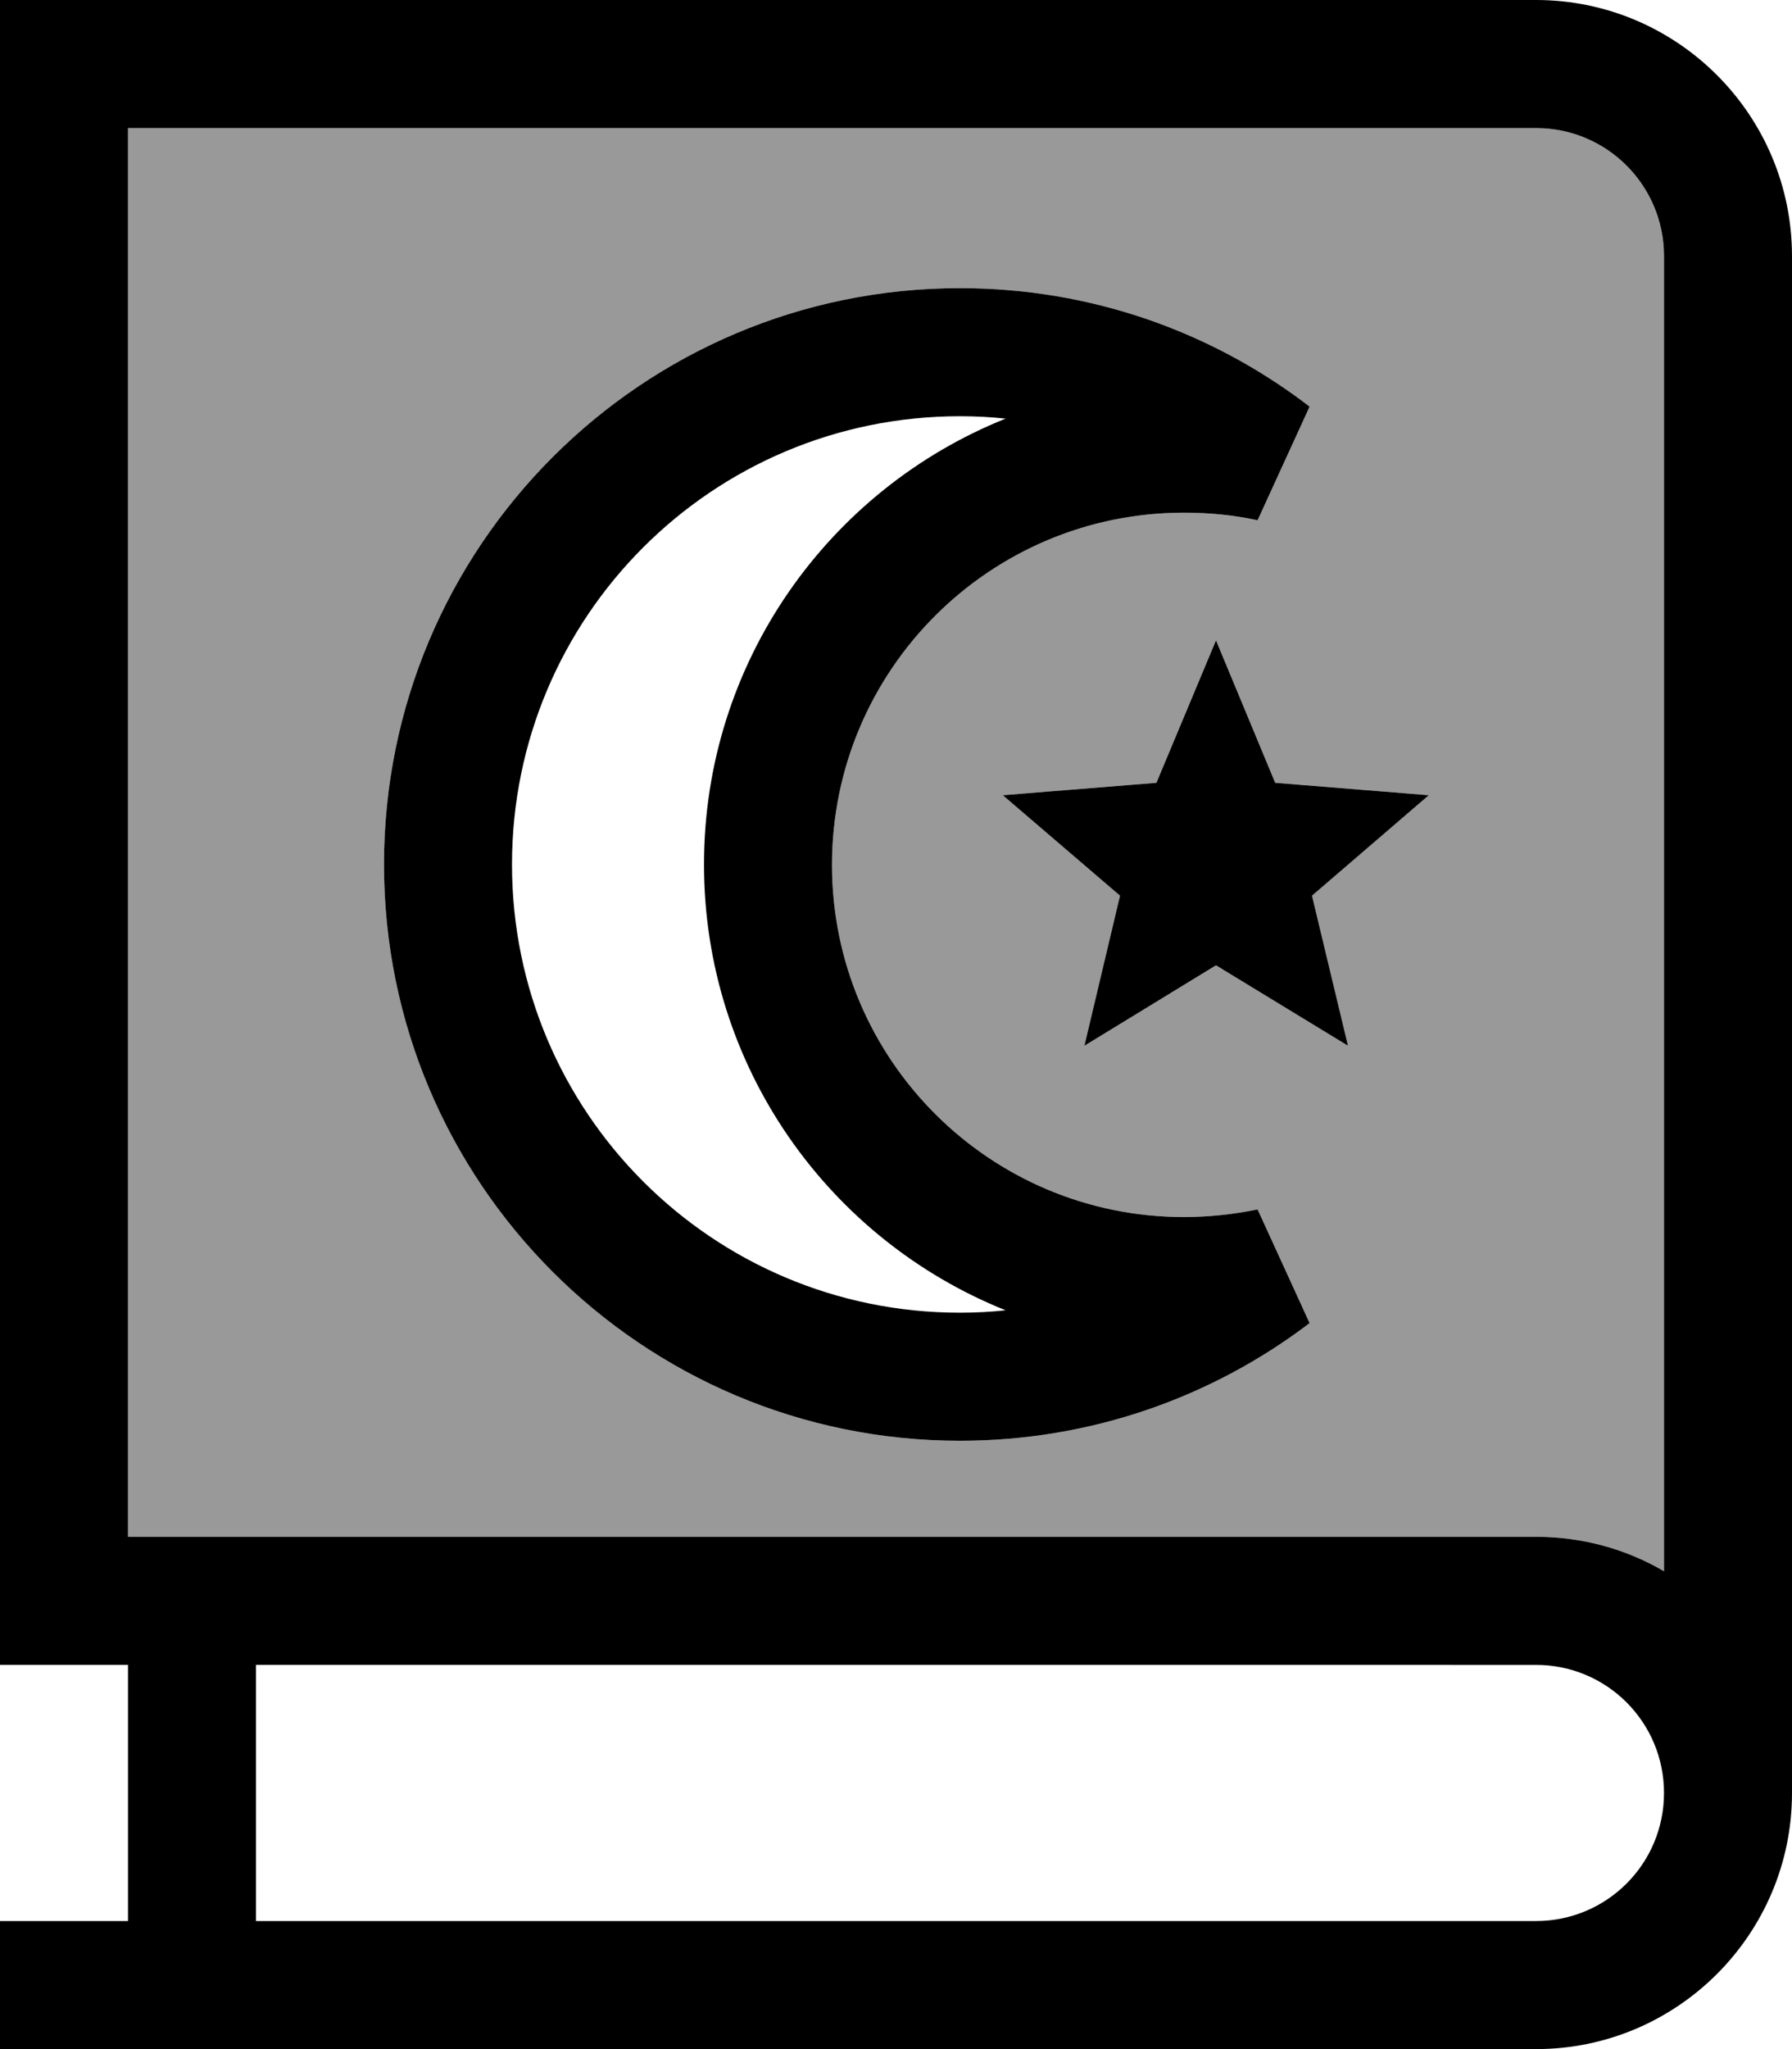 <svg xmlns="http://www.w3.org/2000/svg" viewBox="0 0 448 512"><!--! Font Awesome Pro 6.7.1 by @fontawesome - https://fontawesome.com License - https://fontawesome.com/license (Commercial License) Copyright 2024 Fonticons, Inc. --><defs><style>.fa-secondary{opacity:.4}</style></defs><path class="fa-secondary" d="M32 32l0 352 352 0c11.7 0 22.6 3.1 32 8.6L416 64c0-17.7-14.3-32-32-32L32 32zM96 216c0-79.5 64.5-144 144-144c32.9 0 63.2 11 87.4 29.6l-13 28.4c-5.9-1.3-12.1-1.9-18.4-1.9c-48.6 0-88 39.4-88 88s39.4 88 88 88c6.3 0 12.5-.7 18.4-1.9l13 28.4C303.2 349 272.9 360 240 360c-79.5 0-144-64.5-144-144zm154.7-17.3l38.4-3.1L304 160l14.8 35.6 38.4 3.1L328 223.8l9 37.5L304 241.2l-32.9 20.1 8.9-37.5-29.3-25.1z"/><path class="fa-primary" d="M384 0c35.3 0 64 28.7 64 64l0 384s0 0 0 0c0 35.3-28.7 64-64 64L16 512 0 512l0-32 16 0 16 0 0-64-16 0L0 416l0-16L0 16 0 0 16 0 384 0zM64 416l0 64 320 0c17.7 0 32-14.3 32-32s-14.3-32-32-32L64 416zm320-32c11.7 0 22.6 3.1 32 8.6L416 64c0-17.7-14.3-32-32-32L32 32l0 352 352 0zM304 160l14.8 35.6 38.4 3.1L328 223.8l9 37.5L304 241.2l-32.9 20.1 8.9-37.5-29.3-25.1 38.4-3.1L304 160zM128 216c0 61.9 50.1 112 112 112c3.8 0 7.6-.2 11.4-.6C207.2 309.7 176 266.5 176 216s31.2-93.7 75.4-111.4c-3.7-.4-7.5-.6-11.4-.6c-61.9 0-112 50.1-112 112zM240 72c32.9 0 63.2 11 87.4 29.6l-13 28.4c-5.9-1.3-12.1-1.9-18.4-1.9c-48.6 0-88 39.4-88 88s39.4 88 88 88c6.3 0 12.5-.7 18.4-1.9l13 28.4C303.2 349 272.9 360 240 360c-79.5 0-144-64.5-144-144s64.5-144 144-144z"/></svg>
